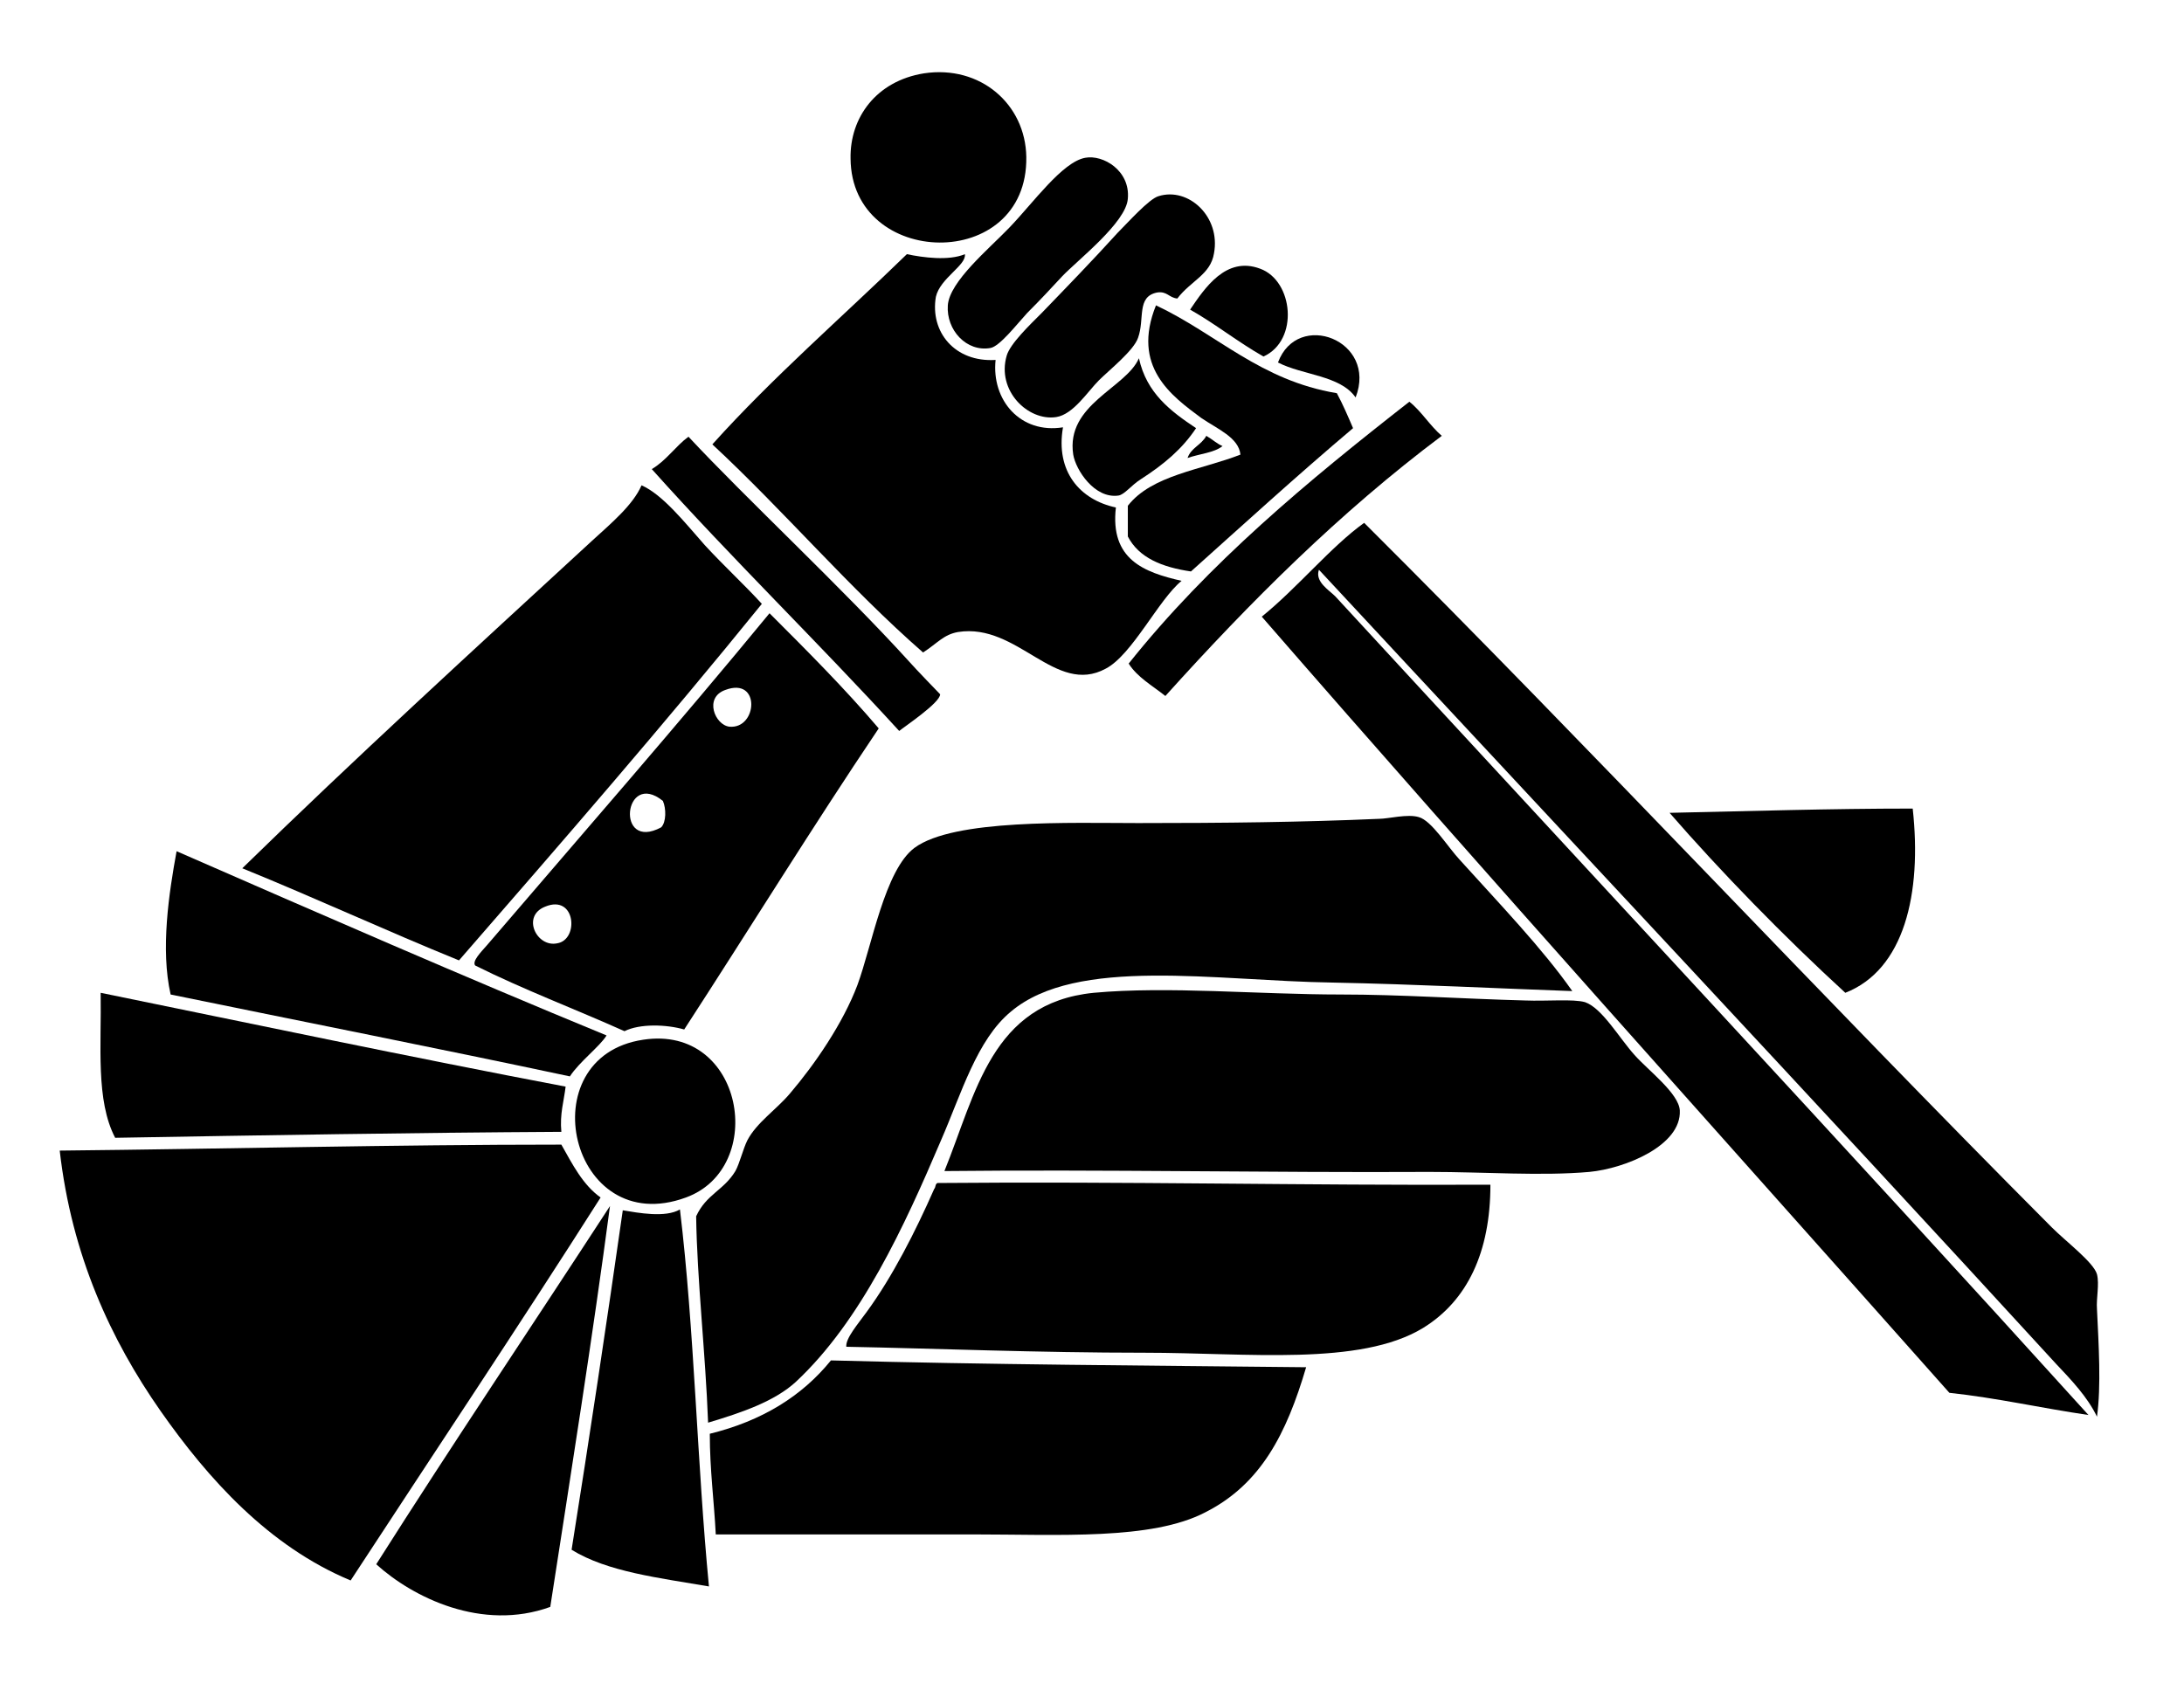 <?xml version="1.0" encoding="UTF-8"?>
<!DOCTYPE svg  PUBLIC '-//W3C//DTD SVG 1.1//EN'  'http://www.w3.org/Graphics/SVG/1.1/DTD/svg11.dtd'>
<svg version="1.1" viewBox="0 0 256 199" xmlns="http://www.w3.org/2000/svg">
<style type="text/css">.st0{fill-rule:evenodd;clip-rule:evenodd;}</style>
<path class="st0" d="m108.3 8.6c6.6-1 11.9 3.6 12 9.8 0.2 13.6-20.5 13.1-20.6 0.2-0.1-4.8 3-9.1 8.6-10z"/>
<path class="st0" d="m127.2 18.5c2.1-0.4 5.3 1.5 5 4.8-0.2 2.8-5.9 7.2-7.7 9.1-1.4 1.5-2.4 2.6-4.1 4.3-1.2 1.3-3.2 3.9-4.3 4.1-2.8 0.5-5.2-2.1-5-5 0.2-2.8 4.8-6.6 7.2-9.1 2.8-2.9 6.2-7.7 8.9-8.2z"/>
<path class="st0" d="m138 35c-1-0.1-1.2-0.9-2.4-0.7-2.4 0.5-1.4 3.1-2.2 5.3-0.5 1.5-3.4 3.8-4.6 5-1.3 1.3-3 4-5 4.3-3.3 0.5-7-3.1-5.8-7.2 0.4-1.4 2.7-3.6 4.1-5 2.8-2.9 6-6.2 8.9-9.4 1.2-1.2 3.7-4 4.8-4.3 3.5-1.1 7.3 2.4 6.5 6.7-0.4 2.5-2.7 3.2-4.3 5.3z"/>
<path class="st0" d="m113.1 29.8c0.2 1.3-2.9 2.8-3.4 5-0.7 4.1 2.2 7.7 7 7.4-0.5 4.7 2.9 8.7 7.9 7.9-0.9 5.2 2 8.5 6.2 9.4-0.7 6.1 3.3 7.6 7.7 8.6-2.7 2.2-5.8 8.7-8.9 10.3-5.9 3.2-10.3-5.4-17.3-4.3-1.7 0.3-2.4 1.3-4.1 2.4-8.7-7.6-16.2-16.5-24.7-24.4 7.1-7.9 15.2-14.9 22.8-22.3 1.9 0.4 4.9 0.8 6.8 0z"/>
<path class="st0" d="m148.1 41.8c-3-1.7-5.6-3.8-8.6-5.5 1.7-2.5 4.2-6.3 8.2-4.8 3.9 1.4 4.6 8.4 0.4 10.3z"/>
<path class="st0" d="m156.7 46.1c0.7 1.3 1.3 2.7 1.9 4.1-6.4 5.4-13.2 11.6-19 16.8-3.4-0.5-6.1-1.6-7.4-4.1v-3.6c2.8-3.6 8.6-4.2 13.2-6-0.2-2-2.7-3-4.6-4.3-3.5-2.6-8.2-6-5.3-13.2 7.2 3.4 12.2 8.8 21.2 10.3z"/>
<path class="st0" d="m158.9 46.6c-1.8-2.6-6.2-2.6-9.1-4.1 2.3-6.2 11.7-2.6 9.1 4.1z"/>
<path class="st0" d="m133.5 42c0.9 4.1 3.7 6.2 6.7 8.2-1.6 2.4-3.7 4.2-6.5 6-1.1 0.7-1.9 1.8-2.6 1.9-2.8 0.4-5-3-5.3-4.8-0.9-5.9 6.2-7.8 7.7-11.3z"/>
<path class="st0" d="m169 51.1c-12 9-22.5 19.5-32.4 30.5-1.5-1.2-3.3-2.2-4.3-3.8 9.4-11.8 21-21.4 32.9-30.7 1.4 1.1 2.4 2.8 3.8 4z"/>
<path class="st0" d="m105.4 85.7c-9.5-10.4-19.6-20.2-29-30.7 1.7-1 2.8-2.7 4.3-3.8 6.7 7.2 18.1 17.8 25.9 26.4 0.6 0.7 3.6 3.8 3.6 3.8 0 1-4.2 3.8-4.8 4.3z"/>
<path class="st0" d="m141.4 51.1c0.7 0.4 1.2 0.9 1.9 1.2-1 0.8-2.7 0.9-4.1 1.4 0.4-1.2 1.6-1.5 2.2-2.6z"/>
<path class="st0" d="m89.3 70.8c-11.5 14.2-23.5 28-35.5 41.8-8.6-3.5-16.8-7.3-25.4-10.8 13-12.7 27.1-25.6 41-38.4 2.3-2.1 4.8-4.2 5.8-6.5 2.5 1.1 5.1 4.4 7.4 7 2.3 2.5 4.8 4.8 6.7 6.9z"/>
<path class="st0" d="m245.8 166.1c-1.1-2.3-3-4.3-4.8-6.2-28.3-30.9-57.8-62.3-86.4-93.1-0.5 1.4 1.2 2.4 1.9 3.1 29.1 31.6 59.7 64.4 88.3 96-5.5-0.8-10.7-2-16.3-2.6-26.9-30.3-54-60.4-80.6-91 4.2-3.4 8.1-8.2 12-11 26.7 26.6 53.4 55.3 80.6 82.6 1.7 1.7 4.9 4.1 5.3 5.5 0.3 1.2-0.1 2.8 0 4.1 0.2 4.2 0.5 9 0 12.6z"/>
<path class="st0" d="m103 85.4c-7.8 11.6-15.2 23.6-22.8 35.3-2.1-0.6-5.2-0.7-7 0.2-5.8-2.6-11.9-4.9-17.5-7.7-0.4-0.5 0.7-1.6 1.4-2.4 10.7-12.5 22.5-26 33.1-38.9 4.4 4.4 8.8 8.8 12.8 13.5zm-17.5-0.2c3.3 0.3 3.7-5.9-0.5-4.3-2.5 0.9-1.2 4.1 0.5 4.3zm-8 11.8c0.6-0.6 0.6-2.2 0.2-3.1-4.6-3.7-5.6 6-0.2 3.1zm-12.2 13.6c2.6-0.4 2.2-5.8-1.4-4.3-2.8 1.1-1 4.8 1.4 4.3z"/>
<path class="st0" d="m224.2 94.8c1.1 10-1 18.9-7.9 21.6-7.2-6.6-14.6-14.2-20.6-21.1 9.4-0.2 18.8-0.5 28.5-0.5z"/>
<path class="st0" d="m184.3 116.2c-8.5-0.3-18.2-0.8-28.1-1-13.7-0.2-30-3.1-37.7 3.4-4 3.3-5.8 9.6-8.2 15.1-4.3 10.1-9.4 21.2-17 28.3-2.5 2.3-6.3 3.6-10.3 4.8-0.3-8.1-1.3-16.8-1.4-24.2 1.2-2.6 3.2-3 4.6-5.3 0.5-0.9 0.9-2.6 1.4-3.6 1.1-2.1 3.4-3.6 5-5.5 2.9-3.4 6.2-8.2 7.9-12.7 1.7-4.6 3.2-13.5 6.7-16.1 4.6-3.4 18.4-2.9 26.2-2.9 10.2 0 19.2-0.1 28.3-0.5 1 0 3.3-0.6 4.6-0.2 1.5 0.4 3.4 3.5 4.8 5 4.6 5.1 9.7 10.4 13.2 15.4z"/>
<path class="st0" d="m20.7 99.8c16.7 7.3 33.4 14.6 50.4 21.6-0.8 1.3-3.2 3.1-4.3 4.8-15.5-3.3-31.2-6.4-46.8-9.6-1.2-5.3-0.2-11.9 0.7-16.8z"/>
<path class="st0" d="m110.7 137.3c3.7-9.1 5.5-19.7 17.5-20.9 8.7-0.8 19.3 0.2 29 0.2 6.9 0 14.1 0.5 21.6 0.7 2.5 0.1 5.6-0.2 7 0.2 2 0.7 4 4.2 5.8 6.2 1.6 1.8 5.2 4.5 5.3 6.5 0.2 4.1-6.4 6.8-10.6 7.2-5.6 0.5-12.3 0-18.7 0-18.7 0.1-38.4-0.3-56.9-0.1z"/>
<path class="st0" d="m66.3 127.4c-0.2 1.7-0.7 3.2-0.5 5.3-17.5 0.1-34.9 0.4-52.3 0.7-2.3-4.4-1.6-10.8-1.7-17 18.1 3.7 36.1 7.5 54.5 11z"/>
<path class="st0" d="m75.4 121.9c11.8-1.8 14.6 15 5 18.5-13.6 5-18.5-16.5-5-18.5z"/>
<path class="st0" d="m65.8 134.2c1.3 2.3 2.5 4.7 4.6 6.2-9.6 15.1-19.5 29.9-29.3 44.9-9.6-4-16.7-11.9-22.3-19.9-5.8-8.3-10.4-18.2-11.8-30.5 19.7-0.2 39-0.7 58.8-0.7z"/>
<path class="st0" d="m109.9 138.7c21.9-0.2 43.1 0.3 64.8 0.2 0 7.9-2.7 13.6-7.9 16.8-7.4 4.5-20.6 2.9-32.6 2.9-12.6 0-24.6-0.5-35-0.7-0.1-1 1.4-2.7 2.4-4.1 3-4.1 5.7-9.4 7.9-14.4 0.2-0.2 0.1-0.6 0.4-0.7z"/>
<path class="st0" d="m79.7 141.8c1.7 14.1 2 29.7 3.4 44.2-5.8-1-11.9-1.7-16.1-4.3 2.1-13.2 4.1-26.5 6-39.8 1.8 0.3 5 0.9 6.7-0.1z"/>
<path class="st0" d="m153.1 160.3c-2.3 7.8-5.3 13.7-11.8 17-6.3 3.3-17.2 2.6-27.4 2.6h-30c-0.2-3.9-0.7-7.6-0.7-11.8 6.1-1.5 10.8-4.4 14.2-8.6 18.5 0.5 37.2 0.6 55.7 0.8z"/>
<path class="st0" d="m71.5 141.4c-2 15.1-4.6 31.5-7 47-8 2.9-16.1-1.1-20.4-5 9-14.2 18.3-28 27.4-42z"/>
</svg>

